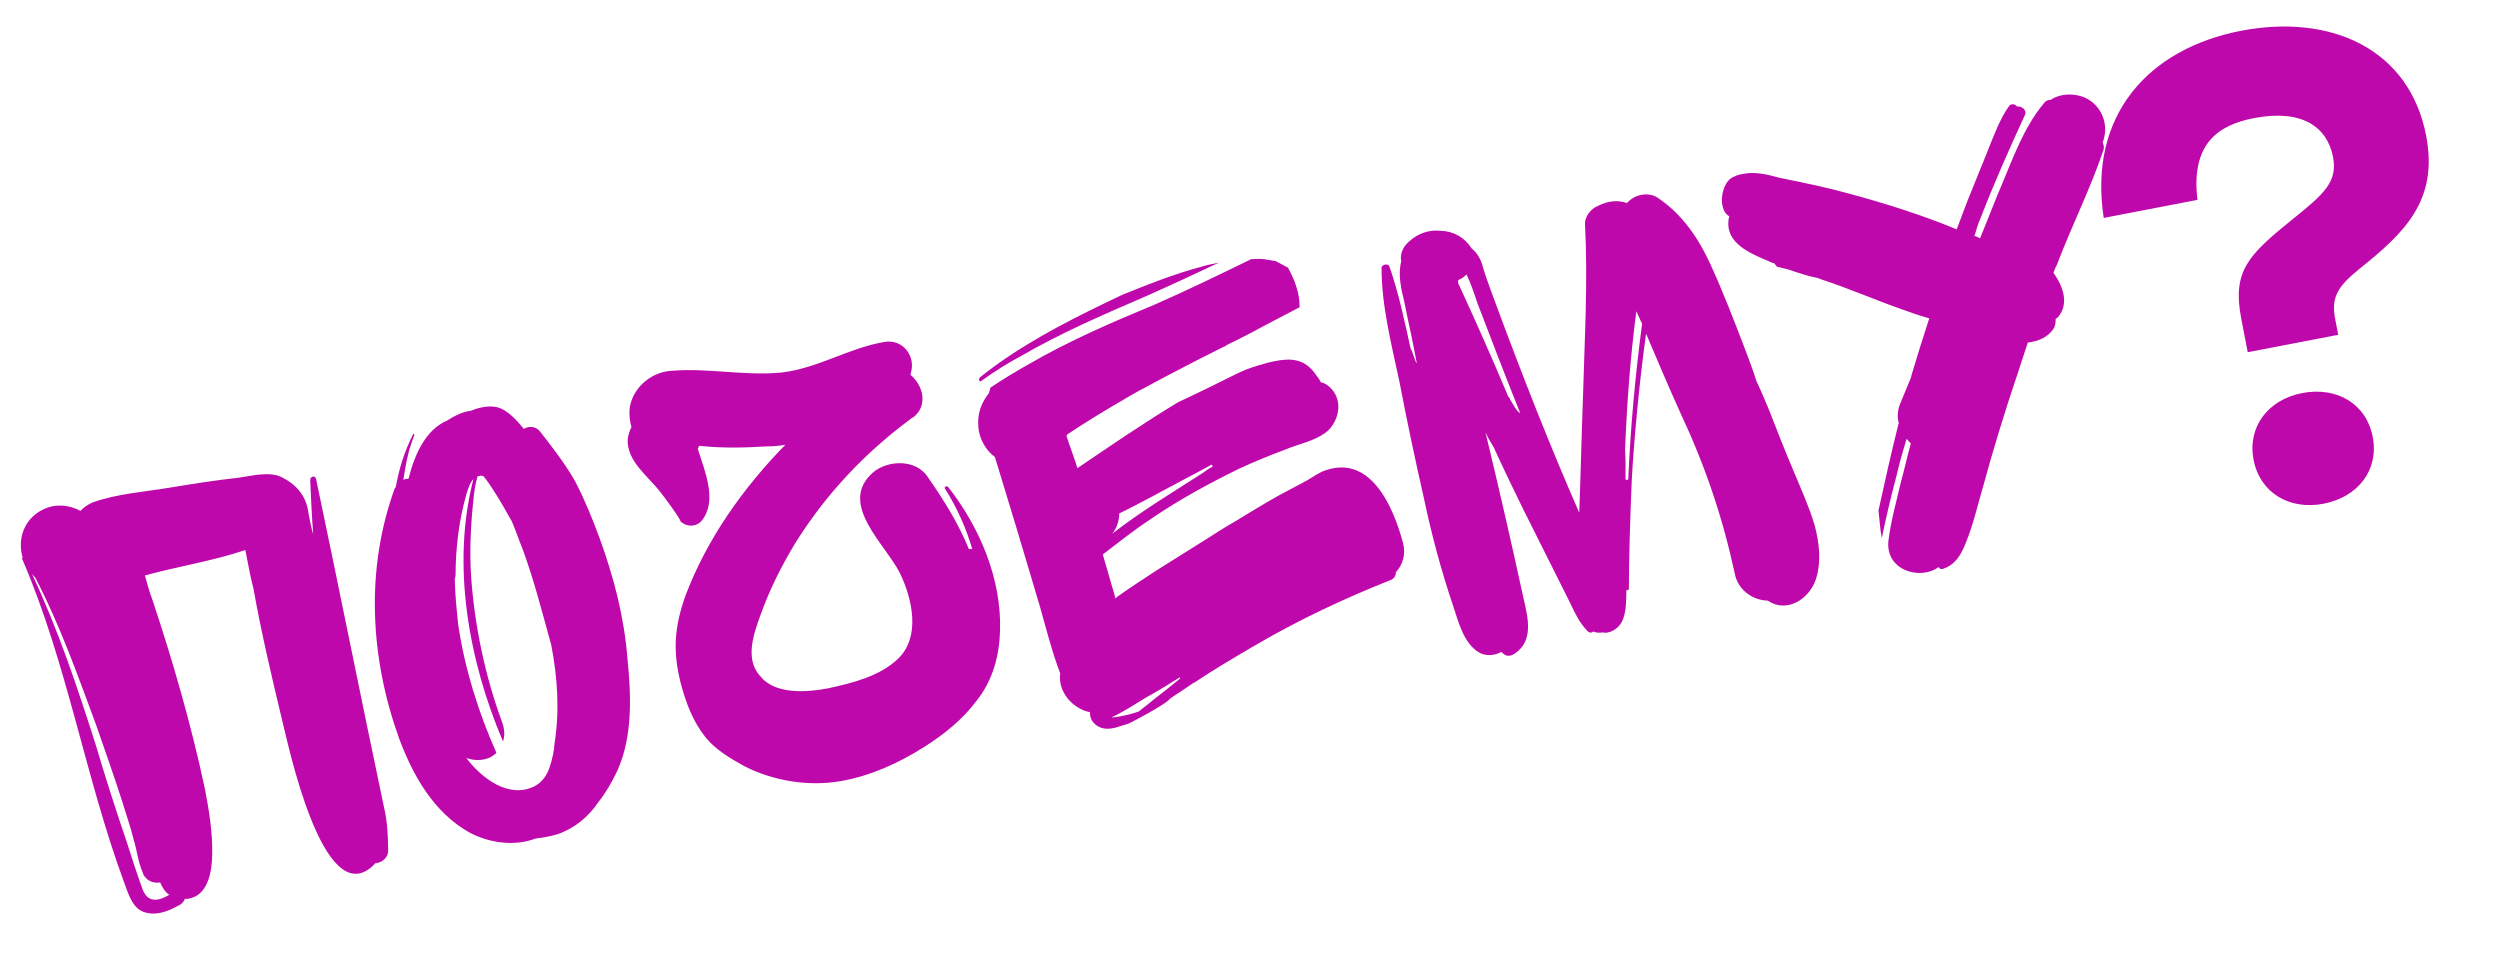 <?xml version="1.0" encoding="UTF-8"?> <svg xmlns="http://www.w3.org/2000/svg" width="362" height="139" viewBox="0 0 362 139" fill="none"> <path d="M56.207 123.078C56.185 120.932 56.086 118.897 55.593 116.842C52.243 100.965 49.1 85.146 45.768 69.363C45.659 68.797 44.905 68.942 44.92 69.526C45.033 72.144 45.146 74.762 45.353 77.362C45.077 76.437 44.914 75.589 44.732 74.646L44.678 74.363C44.376 71.782 42.882 70.114 40.724 69.063C38.904 68.24 36.489 68.901 34.586 69.169C31.138 69.54 27.82 70.081 24.408 70.64C20.808 71.235 16.852 71.508 13.379 72.763C12.661 73.097 12.056 73.507 11.657 73.975C10.025 73.116 8.125 72.895 6.33 73.729C3.459 75.064 2.477 78.088 3.286 80.767C3.192 80.786 3.116 80.898 3.228 80.974C9.765 96.14 12.339 112.557 18.046 127.981C18.655 129.623 19.261 131.755 21.197 132.164C22.945 132.61 24.74 131.776 26.233 130.901C26.48 130.658 26.727 130.416 26.766 130.115C26.879 130.191 26.973 130.173 27.067 130.154C30.138 129.856 30.692 126.133 30.728 123.779C30.789 120.541 30.285 117.412 29.667 114.207C27.682 104.911 25.037 95.742 22.033 86.739C21.645 85.739 21.315 84.531 20.985 83.324C25.814 82.003 30.752 81.248 35.527 79.644L35.763 80.87C36.053 82.378 36.326 83.792 36.692 85.188C37.832 91.617 39.367 98.067 40.884 104.422C41.617 107.214 46.709 132.141 54.007 125.359L54.329 125.004C55.29 124.917 56.236 124.246 56.207 123.078ZM21.102 127.099C21.606 127.686 22.433 127.918 23.187 127.773C23.521 128.491 23.836 129.114 24.511 129.571C23.017 130.445 21.433 130.848 20.638 128.752C19.808 126.468 19.071 124.166 18.334 121.864C16.767 117.277 15.294 112.673 13.897 107.956C11.191 99.483 8.408 91.122 4.606 83.055C4.755 83.32 4.98 83.472 5.111 83.642C8.676 90.484 11.259 97.808 13.9 104.925C15.21 108.681 16.502 112.343 17.717 116.117C18.268 117.966 18.896 119.703 19.353 121.57C19.869 123.23 19.97 124.775 20.656 126.305C20.71 126.588 20.859 126.852 21.102 127.099ZM86.808 77.886C85.792 75.149 84.663 72.336 83.271 69.671C81.802 67.119 79.974 64.733 78.164 62.442C77.529 61.684 76.55 61.677 75.851 62.105C74.955 61.007 73.704 59.586 72.333 59.067C71.075 58.625 69.472 58.934 68.207 59.471C66.963 59.612 65.81 60.225 64.675 60.933C61.786 62.173 60.086 65.531 59.155 69.328C58.966 69.364 58.665 69.324 58.401 69.473C58.578 68.363 58.756 67.254 59.027 66.126C59.223 65.111 59.607 64.059 59.991 63.008C60.049 62.801 59.843 62.743 59.785 62.95C58.581 65.332 57.791 67.83 57.32 70.463C57.244 70.575 57.263 70.67 57.168 70.688C52.885 82.462 53.584 95.232 57.792 106.935C59.805 112.316 62.779 117.609 67.936 120.527C70.881 122.111 74.586 122.57 77.588 121.406C78.644 121.301 79.68 121.101 80.699 120.807C83.266 119.922 85.198 118.279 86.645 116.143C87.747 114.758 88.624 113.22 89.389 111.606C91.647 106.577 91.388 100.663 90.861 95.388C90.378 89.322 88.875 83.55 86.808 77.886ZM80.305 107.587C80.24 108.773 79.968 109.901 79.602 111.046C79.236 112.192 78.551 113.204 77.493 113.799C73.675 115.805 69.631 112.575 67.524 109.754C68.576 110.139 69.856 110.185 70.933 109.685C71.291 109.518 71.632 109.257 71.879 109.014C69.285 103.159 67.297 96.894 66.346 90.429C66.117 88.224 65.888 86.02 65.847 83.779C65.924 83.667 65.906 83.572 65.963 83.366C65.974 79.355 66.455 75.254 67.575 71.422C67.825 70.689 68.056 69.862 68.549 69.376C65.354 81.723 67.833 95.617 72.832 107.364C73.14 106.425 73.053 105.464 72.665 104.463C70.191 97.705 68.699 90.465 68.204 83.325C67.986 79.652 68.163 76.001 68.546 72.408C68.648 71.411 68.789 70.112 69.155 68.967L69.626 68.876C69.721 68.858 69.927 68.916 70.04 68.992C70.544 69.579 70.972 70.279 71.382 70.884C72.35 72.36 73.242 73.948 74.135 75.536C74.671 76.801 75.132 78.179 75.687 79.538C77.331 84.012 78.539 88.766 79.823 93.406C80.713 98.026 81.055 102.848 80.305 107.587ZM144.806 91.259C145.029 83.786 141.826 76.289 137.293 70.514C137.05 70.267 136.614 70.546 136.857 70.793C138.551 73.497 139.904 76.463 140.786 79.519C140.579 79.462 140.485 79.48 140.297 79.516C138.798 75.796 136.546 72.222 134.254 68.948C132.502 66.45 128.528 66.628 126.425 68.402C121.234 72.921 128.233 78.808 130.312 83.002C132.093 86.668 133.352 92.193 130.053 95.37C127.418 97.931 123.4 98.9 119.93 99.665C117.008 100.228 112.487 100.61 110.245 98.108L110.358 98.184C107.739 95.755 109.066 91.981 110.084 89.145C111.487 85.258 113.11 82.012 115.263 78.469C119.682 71.46 125.203 65.607 131.79 60.721C131.961 60.591 132.037 60.478 132.225 60.442C134.44 58.745 133.671 55.764 131.818 54.264C131.912 54.245 131.894 54.151 131.876 54.057C132.666 51.558 130.707 49.003 127.973 49.529C122.865 50.415 118.438 53.32 113.181 53.941C107.905 54.468 102.586 53.243 97.198 53.694C94.203 53.879 91.437 56.269 91.151 59.355C91.126 60.24 91.177 61.012 91.434 61.842C91.148 62.386 90.974 63.006 90.894 63.608C90.721 66.77 93.887 68.996 95.584 71.211C95.958 71.628 98.736 75.394 98.584 75.619L98.678 75.601C99.389 76.246 100.687 76.388 101.579 75.434C103.953 72.533 102.045 68.207 101.033 64.981L101.243 64.549C104.441 64.911 107.849 64.841 110.939 64.638C111.918 64.645 112.878 64.558 113.727 64.394C107.6 70.657 102.37 78.019 99.26 86.243C97.608 90.863 97.413 94.42 98.585 98.984C99.318 101.776 100.334 104.513 102.256 106.881C103.656 108.567 105.755 109.824 107.724 110.912C111.851 113.05 117.004 113.916 121.641 113.121C125.995 112.38 130.132 110.508 133.877 108.125C136.752 106.301 139.46 104.118 141.476 101.383C143.756 98.5 144.723 94.892 144.806 91.259ZM141.85 54.678C141.698 54.903 141.753 55.186 141.959 55.244C143.852 53.902 145.762 52.654 147.803 51.577C153.608 48.211 159.746 45.563 165.884 42.915C169.397 41.359 172.986 39.69 176.481 38.04C175.633 38.203 174.785 38.366 173.954 38.624C169.955 39.687 166.235 41.185 162.515 42.684L160.456 43.666C154.014 46.764 147.437 50.181 141.85 54.678ZM202.122 82.865C203.09 81.799 203.59 80.334 203.169 78.655C201.757 73.354 198.369 65.403 191.401 68.309C190.418 68.791 189.566 69.444 188.584 69.927L185.125 71.766C183.008 72.955 180.909 74.239 178.809 75.523C177.486 76.267 176.181 77.105 174.876 77.943L167.462 82.596C165.551 83.844 163.641 85.091 161.748 86.433L161.502 86.676C161.465 86.488 161.447 86.394 161.429 86.299L159.684 80.281C162.069 78.453 164.361 76.643 166.877 74.986C170.944 72.247 175.103 69.98 179.392 67.884C181.545 66.882 183.811 65.957 186.001 65.145C188.079 64.256 190.171 63.951 191.969 62.627C193.502 61.452 194.234 59.16 193.512 57.442C193.142 56.535 192.395 55.702 191.456 55.394C191.362 55.412 191.362 55.412 191.249 55.336C191.083 54.977 190.821 54.636 190.56 54.295C190.43 54.125 190.281 53.86 190.038 53.614C188.283 51.605 186.002 51.947 183.664 52.495C182.55 52.807 181.532 53.1 180.437 53.507L179.266 54.026C176.412 55.455 173.465 56.902 170.593 58.237C165.601 61.251 160.852 64.512 156.008 67.79C155.918 67.319 154.699 64.034 154.423 63.11L154.575 62.885C157.262 61.097 160.06 59.385 162.877 57.767C163.824 57.096 172.612 52.471 177.165 50.226C177.354 50.19 177.524 50.059 177.695 49.929C179.754 48.946 181.795 47.868 183.742 46.809L188.183 44.488C188.197 42.53 187.534 40.605 186.493 38.752C185.949 38.466 185.292 38.103 184.748 37.817L183.131 37.541C182.529 37.462 181.851 37.495 181.173 37.527C176.525 39.791 171.877 42.054 167.099 44.147C160.943 46.701 154.805 49.349 149 52.715C147.148 53.756 145.219 54.91 143.403 56.139C143.363 56.44 143.229 56.759 143.171 56.966C142.069 58.351 141.492 59.929 141.667 61.85C141.787 63.489 142.697 65.171 144.064 66.179L147.265 76.708L150.574 87.803C151.492 91.048 152.333 94.405 153.516 97.501C153.14 100.116 155.287 102.635 157.825 103.124C157.821 103.614 157.894 103.991 158.173 104.426C159.236 105.883 160.951 105.651 162.405 105.078C162.782 105.005 163.329 104.802 163.329 104.802C163.253 104.914 168.318 102.277 169.304 101.305L169.38 101.193C170.326 100.522 171.291 99.945 172.237 99.274C172.407 99.144 172.672 98.995 172.842 98.864L172.937 98.846C175.793 96.927 178.781 95.179 181.768 93.431C188.008 89.786 194.639 86.652 201.36 83.989C201.908 83.786 202.118 83.354 202.122 82.865ZM175.461 67.272L175.61 67.536C175.081 67.834 174.645 68.113 174.134 68.505C169.784 71.297 165.227 74.032 161.061 77.278C161.688 76.473 162.072 75.422 162.061 74.348C163.762 73.532 165.444 72.622 167.22 71.693C169.961 70.188 172.72 68.777 175.461 67.272ZM160.907 103.899C162.702 103.065 164.348 101.966 166.012 100.961C167.694 100.051 169.264 99.064 170.833 98.078L170.87 98.266C169.601 99.293 168.332 100.319 166.969 101.364C166.382 101.868 165.7 102.39 165.018 102.912C164.942 103.025 164.848 103.043 164.754 103.061C164.489 103.21 162.357 103.816 160.907 103.899ZM262.741 75.985C261.932 73.306 260.745 70.699 259.653 68.074C258.395 65.09 257.248 62.182 256.084 59.181C255.547 57.915 254.992 56.556 254.343 55.214C253.846 53.648 253.236 52.005 252.645 50.457C251.074 46.36 249.503 42.264 247.649 38.221C245.963 34.538 243.634 31.075 240.149 28.715C238.782 27.708 236.708 28.107 235.588 29.398C234.33 28.956 232.879 29.04 231.368 29.82C230.367 30.208 229.511 31.35 229.504 32.329C229.952 40.748 229.439 49.255 229.209 57.706C228.999 63.221 228.884 68.718 228.675 74.233C224.674 65.129 220.477 54.499 217.005 45.098C216.174 42.814 215.249 40.548 214.625 38.322C214.349 37.397 213.791 36.527 213.098 35.976C212.112 34.406 210.462 33.453 208.598 33.421C206.999 33.24 205.338 33.755 204.011 34.988C203.007 35.866 202.717 36.899 202.899 37.842C202.395 39.796 202.889 41.852 203.346 43.719C203.782 45.982 204.293 48.132 204.729 50.394L205.146 52.563C204.958 52.599 204.464 50.543 204.276 50.579C203.401 46.544 202.472 42.226 201.18 38.564C200.995 38.111 200.053 38.292 200.049 38.782C200.047 44.355 201.513 49.938 202.641 55.293C203.712 60.855 204.895 66.493 206.154 72.019C207.301 77.468 208.695 82.675 210.501 87.997C211.22 90.205 211.953 92.997 213.976 94.367C214.988 95.052 216.344 94.987 217.403 94.392C217.533 94.562 217.646 94.638 217.758 94.714C218.226 95.113 218.886 94.986 219.397 94.594C222.16 92.694 221.205 89.26 220.585 86.545C218.872 78.662 216.992 70.421 215.09 62.575C215.442 63.387 215.87 64.087 216.298 64.787C217.651 67.752 219.117 70.794 220.564 73.742L227.394 87.385C228.062 88.82 228.711 90.162 229.814 91.318C230.075 91.659 230.47 91.681 230.716 91.438C231.148 91.648 231.637 91.651 232.109 91.561C232.428 91.695 232.899 91.604 233.352 91.419C234.788 90.752 235.154 89.606 235.371 88.195C235.473 87.198 235.498 86.313 235.505 85.334C235.541 85.523 235.842 85.563 235.864 85.168C235.856 81.063 236.05 74.964 236.278 69.543C236.581 64.01 237.359 55.355 238.351 48.321C239.962 52.117 241.572 55.913 243.277 59.691C246.93 67.493 249.419 74.835 251.205 83.094C251.64 85.356 253.7 86.915 255.959 86.969C258.769 88.872 261.967 86.692 262.909 83.969C263.775 81.358 263.437 78.588 262.741 75.985ZM218.683 57.875C218.646 57.687 218.516 57.517 218.403 57.44C216.053 51.832 213.644 46.429 211.123 40.951C211.181 40.745 211.163 40.65 211.145 40.556C211.598 40.371 212.033 40.092 212.356 39.736C213.023 41.172 213.484 42.55 213.944 43.928C215.718 48.572 218.269 55.218 220.137 59.844C219.463 59.387 219.241 58.745 218.683 57.875ZM235.77 69.446L235.676 69.464C235.582 69.482 235.487 69.5 235.375 69.424C235.385 67.956 235.396 66.487 235.312 65.037C235.587 58.336 236.067 51.693 236.944 45.072C237.259 45.696 237.48 46.338 237.778 46.867C236.782 54.391 236.088 61.955 235.77 69.446ZM304.518 21.896C304.728 21.465 304.637 20.993 304.47 20.634C305.315 18.419 304.636 15.91 302.613 14.54C301.039 13.474 298.573 13.362 296.927 14.461C296.532 14.439 296.173 14.606 295.869 15.056C293.019 18.537 291.501 22.838 289.758 26.986C289.606 27.211 286.786 34.402 286.71 34.514C286.71 34.514 285.941 34.075 285.865 34.188C285.865 34.188 285.847 34.094 285.941 34.075C286.173 33.249 286.405 32.422 286.749 31.671C288.706 26.602 290.888 21.685 293.164 16.75C293.603 15.981 292.798 15.354 292.025 15.405C291.858 15.046 291.162 14.984 290.934 15.321C289.546 17.251 288.661 19.767 287.799 21.889C286.802 24.329 285.882 26.657 284.885 29.097L283.33 33.209C278.337 31.14 273.134 29.502 267.872 28.071C264.565 27.143 261.106 26.441 257.647 25.738C255.993 25.274 254.151 24.847 252.549 25.155L251.889 25.282C251.606 25.337 251.247 25.504 250.888 25.67C249.188 26.487 248.67 30.399 250.414 31.334C250.28 31.653 250.259 32.048 250.255 32.538C250.364 35.645 254.139 36.972 256.485 37.986C256.598 38.062 256.805 38.12 256.899 38.102L257.29 38.614C258.211 38.827 259.133 39.041 259.977 39.367C260.917 39.675 261.856 39.983 262.871 40.179C263.172 40.219 263.491 40.353 263.81 40.487C267.773 41.777 271.621 43.48 275.602 44.864C276.128 45.056 277.706 45.633 279.359 46.096C278.435 48.914 277.587 51.619 276.757 54.418C276.775 54.513 276.699 54.625 276.641 54.832L275.108 58.549C274.782 59.394 274.681 60.391 274.938 61.221C273.891 65.431 272.939 69.622 272.004 73.908C272.164 75.246 272.229 76.602 272.483 77.922C273.088 74.971 273.788 72.001 274.581 69.013C275.009 67.171 275.53 65.311 276.07 63.545L276.687 64.208C276.165 66.068 275.756 68.005 275.234 69.865C274.593 72.628 273.781 75.522 273.441 78.324C272.996 82.614 278.069 84.081 280.719 82.105C280.755 82.293 280.98 82.445 281.263 82.391C283.112 81.84 283.989 80.302 284.641 78.612C285.714 76.059 286.337 73.202 287.109 70.609C288.598 65.141 290.276 59.637 292.084 54.303L293.624 49.607C295.15 49.411 296.416 48.874 297.271 47.732C297.576 47.282 297.673 46.775 297.659 46.191C297.735 46.078 297.923 46.042 298 45.93C299.671 43.946 298.691 41.397 297.349 39.505C297.465 39.091 297.675 38.66 297.886 38.228C299.959 32.746 302.652 27.437 304.518 21.896ZM325.47 51.004L338.574 48.481L338.138 46.219C337.539 43.108 338.416 41.571 341.541 39.014C348.15 33.733 353.117 29.062 351.302 19.635C348.888 7.097 337.535 1.951 324.525 4.455C311.139 7.032 302.334 16.646 304.618 31.555L318.192 28.942C317.215 20.82 321.189 18.1 326.374 17.102C333.444 15.741 337.001 18.478 337.818 22.72C338.508 26.302 336.593 28.039 331.935 31.771C325.591 36.903 323.202 39.22 324.526 46.102L325.47 51.004ZM336.439 72.942C341.435 71.98 344.495 68.067 343.569 63.259C342.644 58.452 338.35 55.954 333.354 56.916C328.452 57.86 325.393 61.773 326.318 66.581C327.244 71.388 331.537 73.886 336.439 72.942Z" fill="#BF08AC"></path> </svg> 